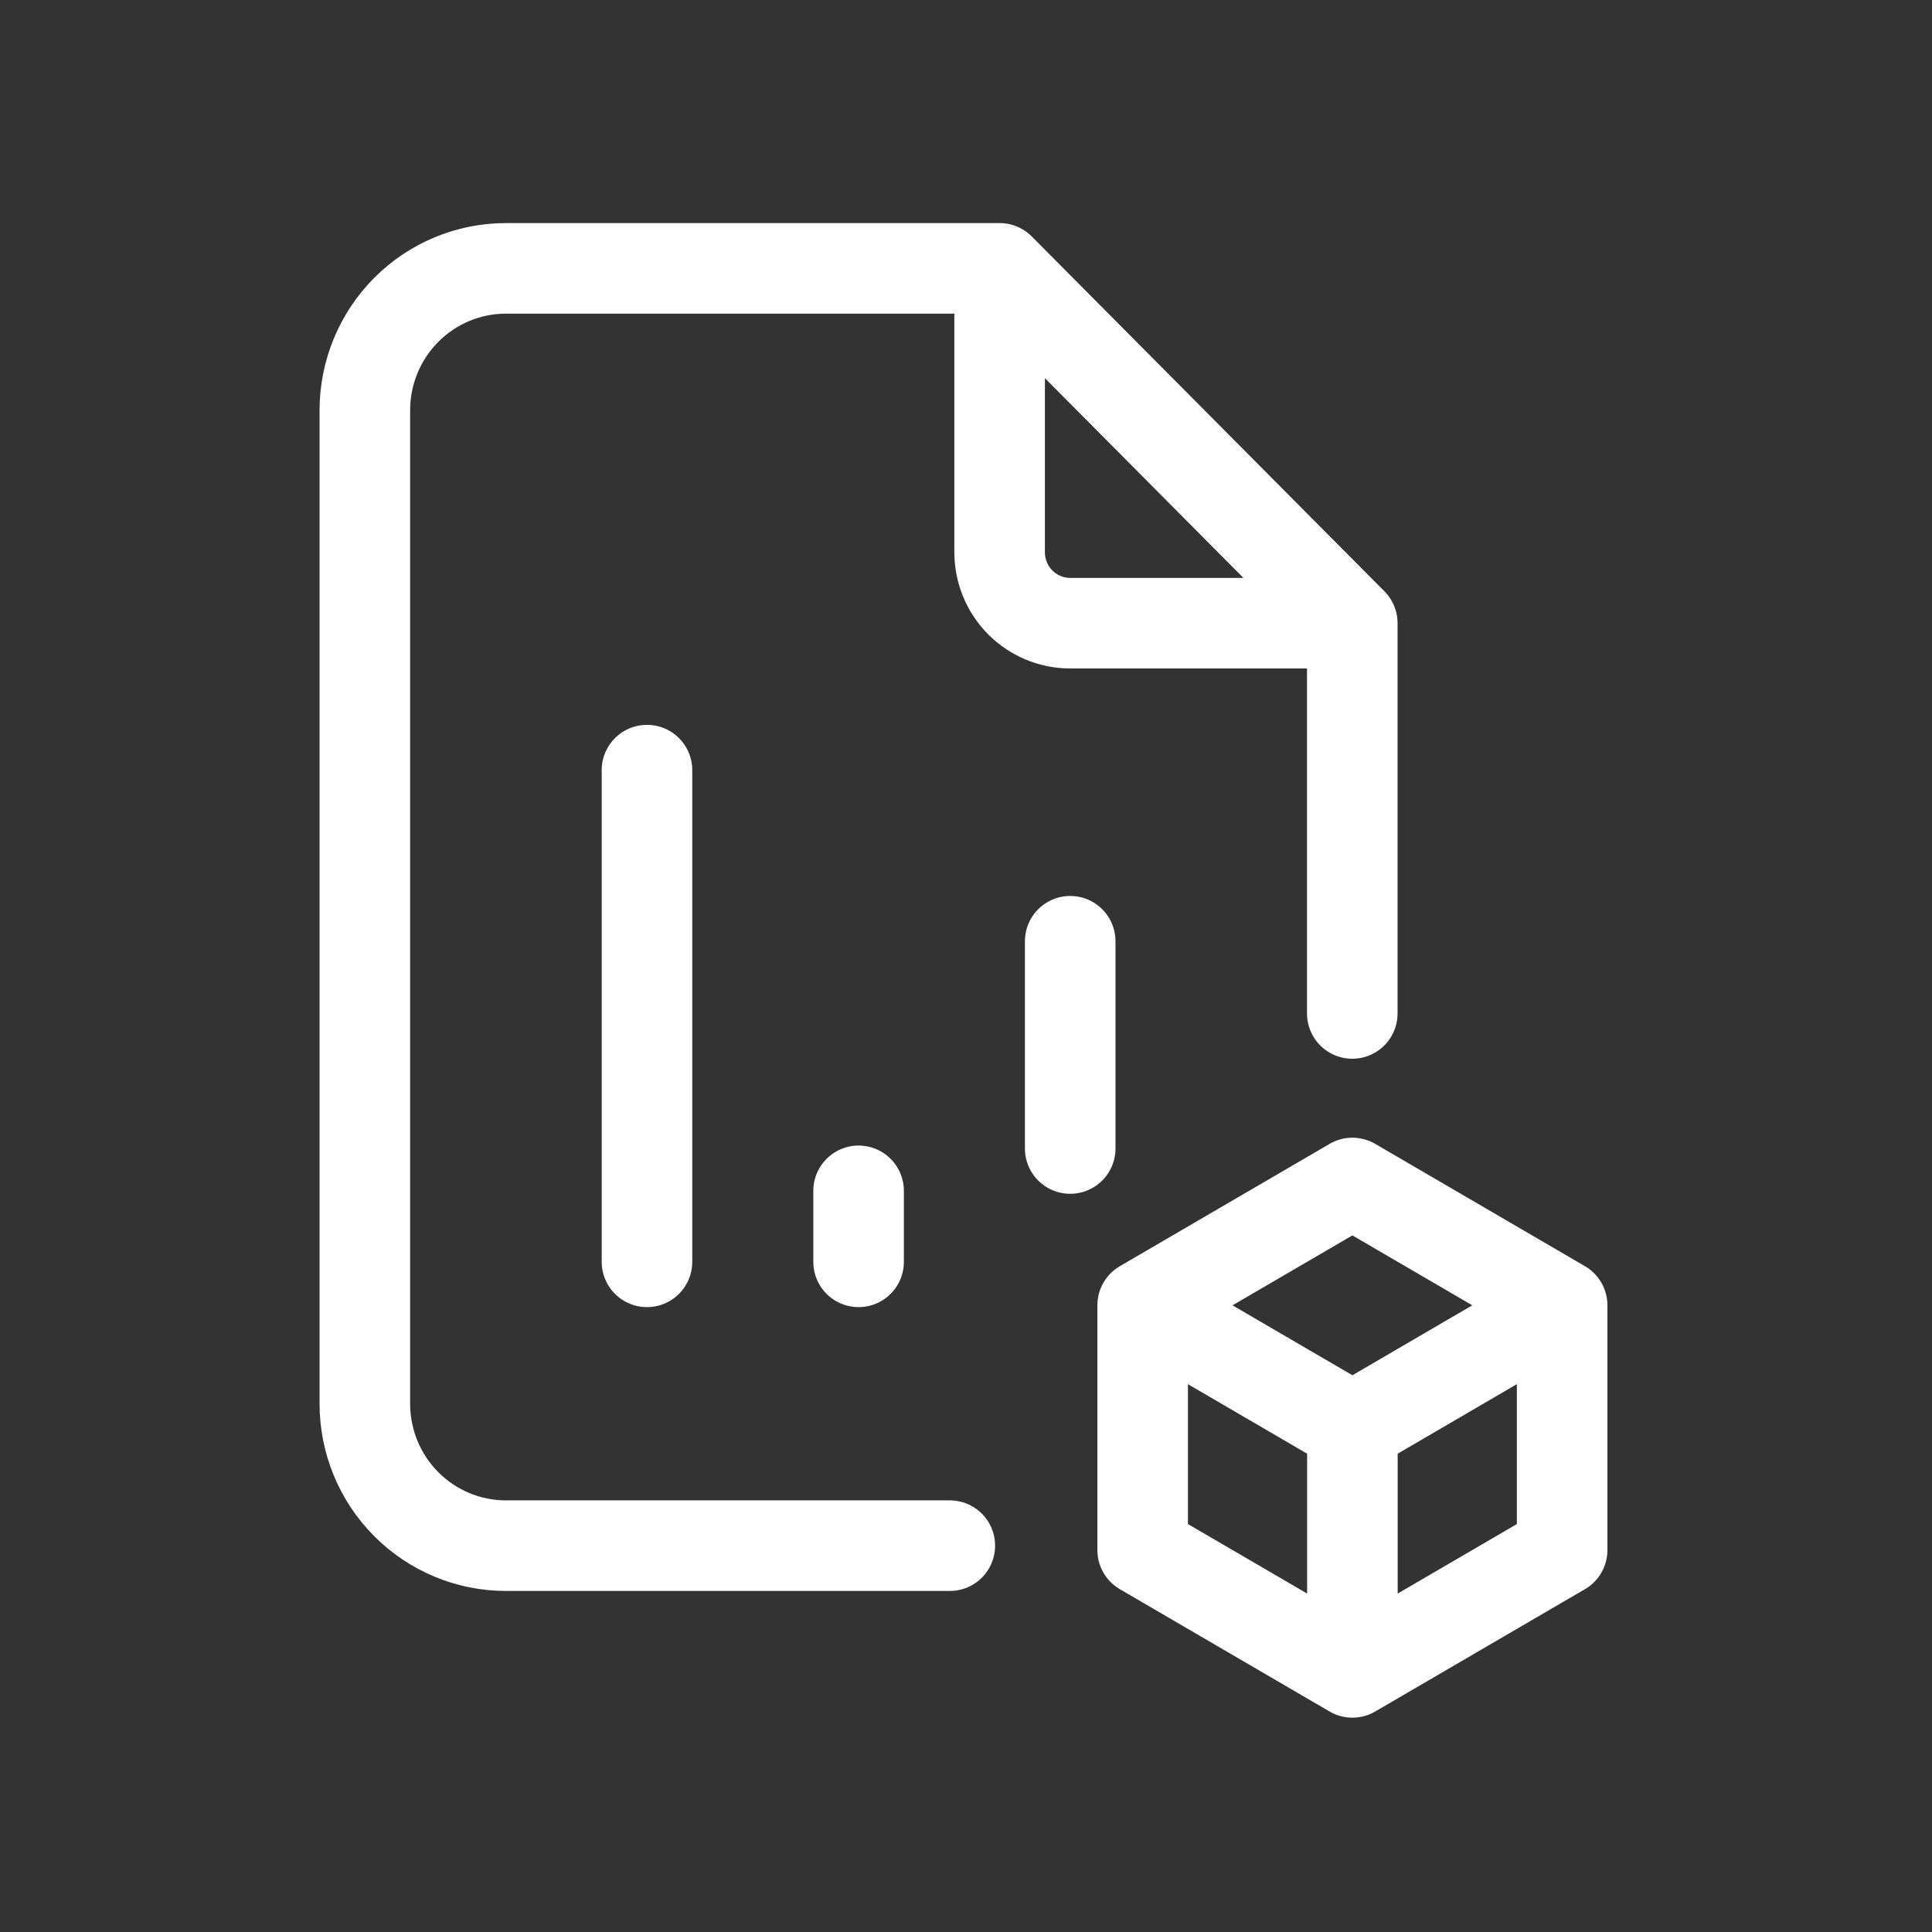<svg xmlns="http://www.w3.org/2000/svg" width="32" height="32" viewBox="0 0 32 32" fill="none"><rect x="0" y="0" width="32" height="32" fill="#333333" stroke="none"/><path d="M16.557 4.445V9.147C16.557 9.458 16.68 9.757 16.899 9.978C17.119 10.198 17.416 10.322 17.726 10.322H22.398M16.557 4.445H8.379C7.76 4.445 7.165 4.693 6.727 5.134C6.289 5.575 6.043 6.173 6.043 6.796V23.25C6.043 23.874 6.289 24.472 6.727 24.912C7.165 25.353 7.76 25.601 8.379 25.601H15.732M16.557 4.445L22.398 10.322M22.398 10.322V16.786M10.716 20.9V12.756M14.221 20.9V19.724M17.726 19.023V15.59" stroke="white" stroke-width="1.5" stroke-linecap="round" stroke-linejoin="round"></path><path d="M25.874 21.62L22.4 19.594L18.926 21.62M25.874 21.62V25.674L22.4 27.7M25.874 21.62L22.4 23.647M22.4 27.7L18.926 25.674V21.62M22.4 27.7V23.647M18.926 21.62L22.4 23.647" stroke="white" stroke-width="1.5" stroke-linecap="round" stroke-linejoin="round"></path></svg>